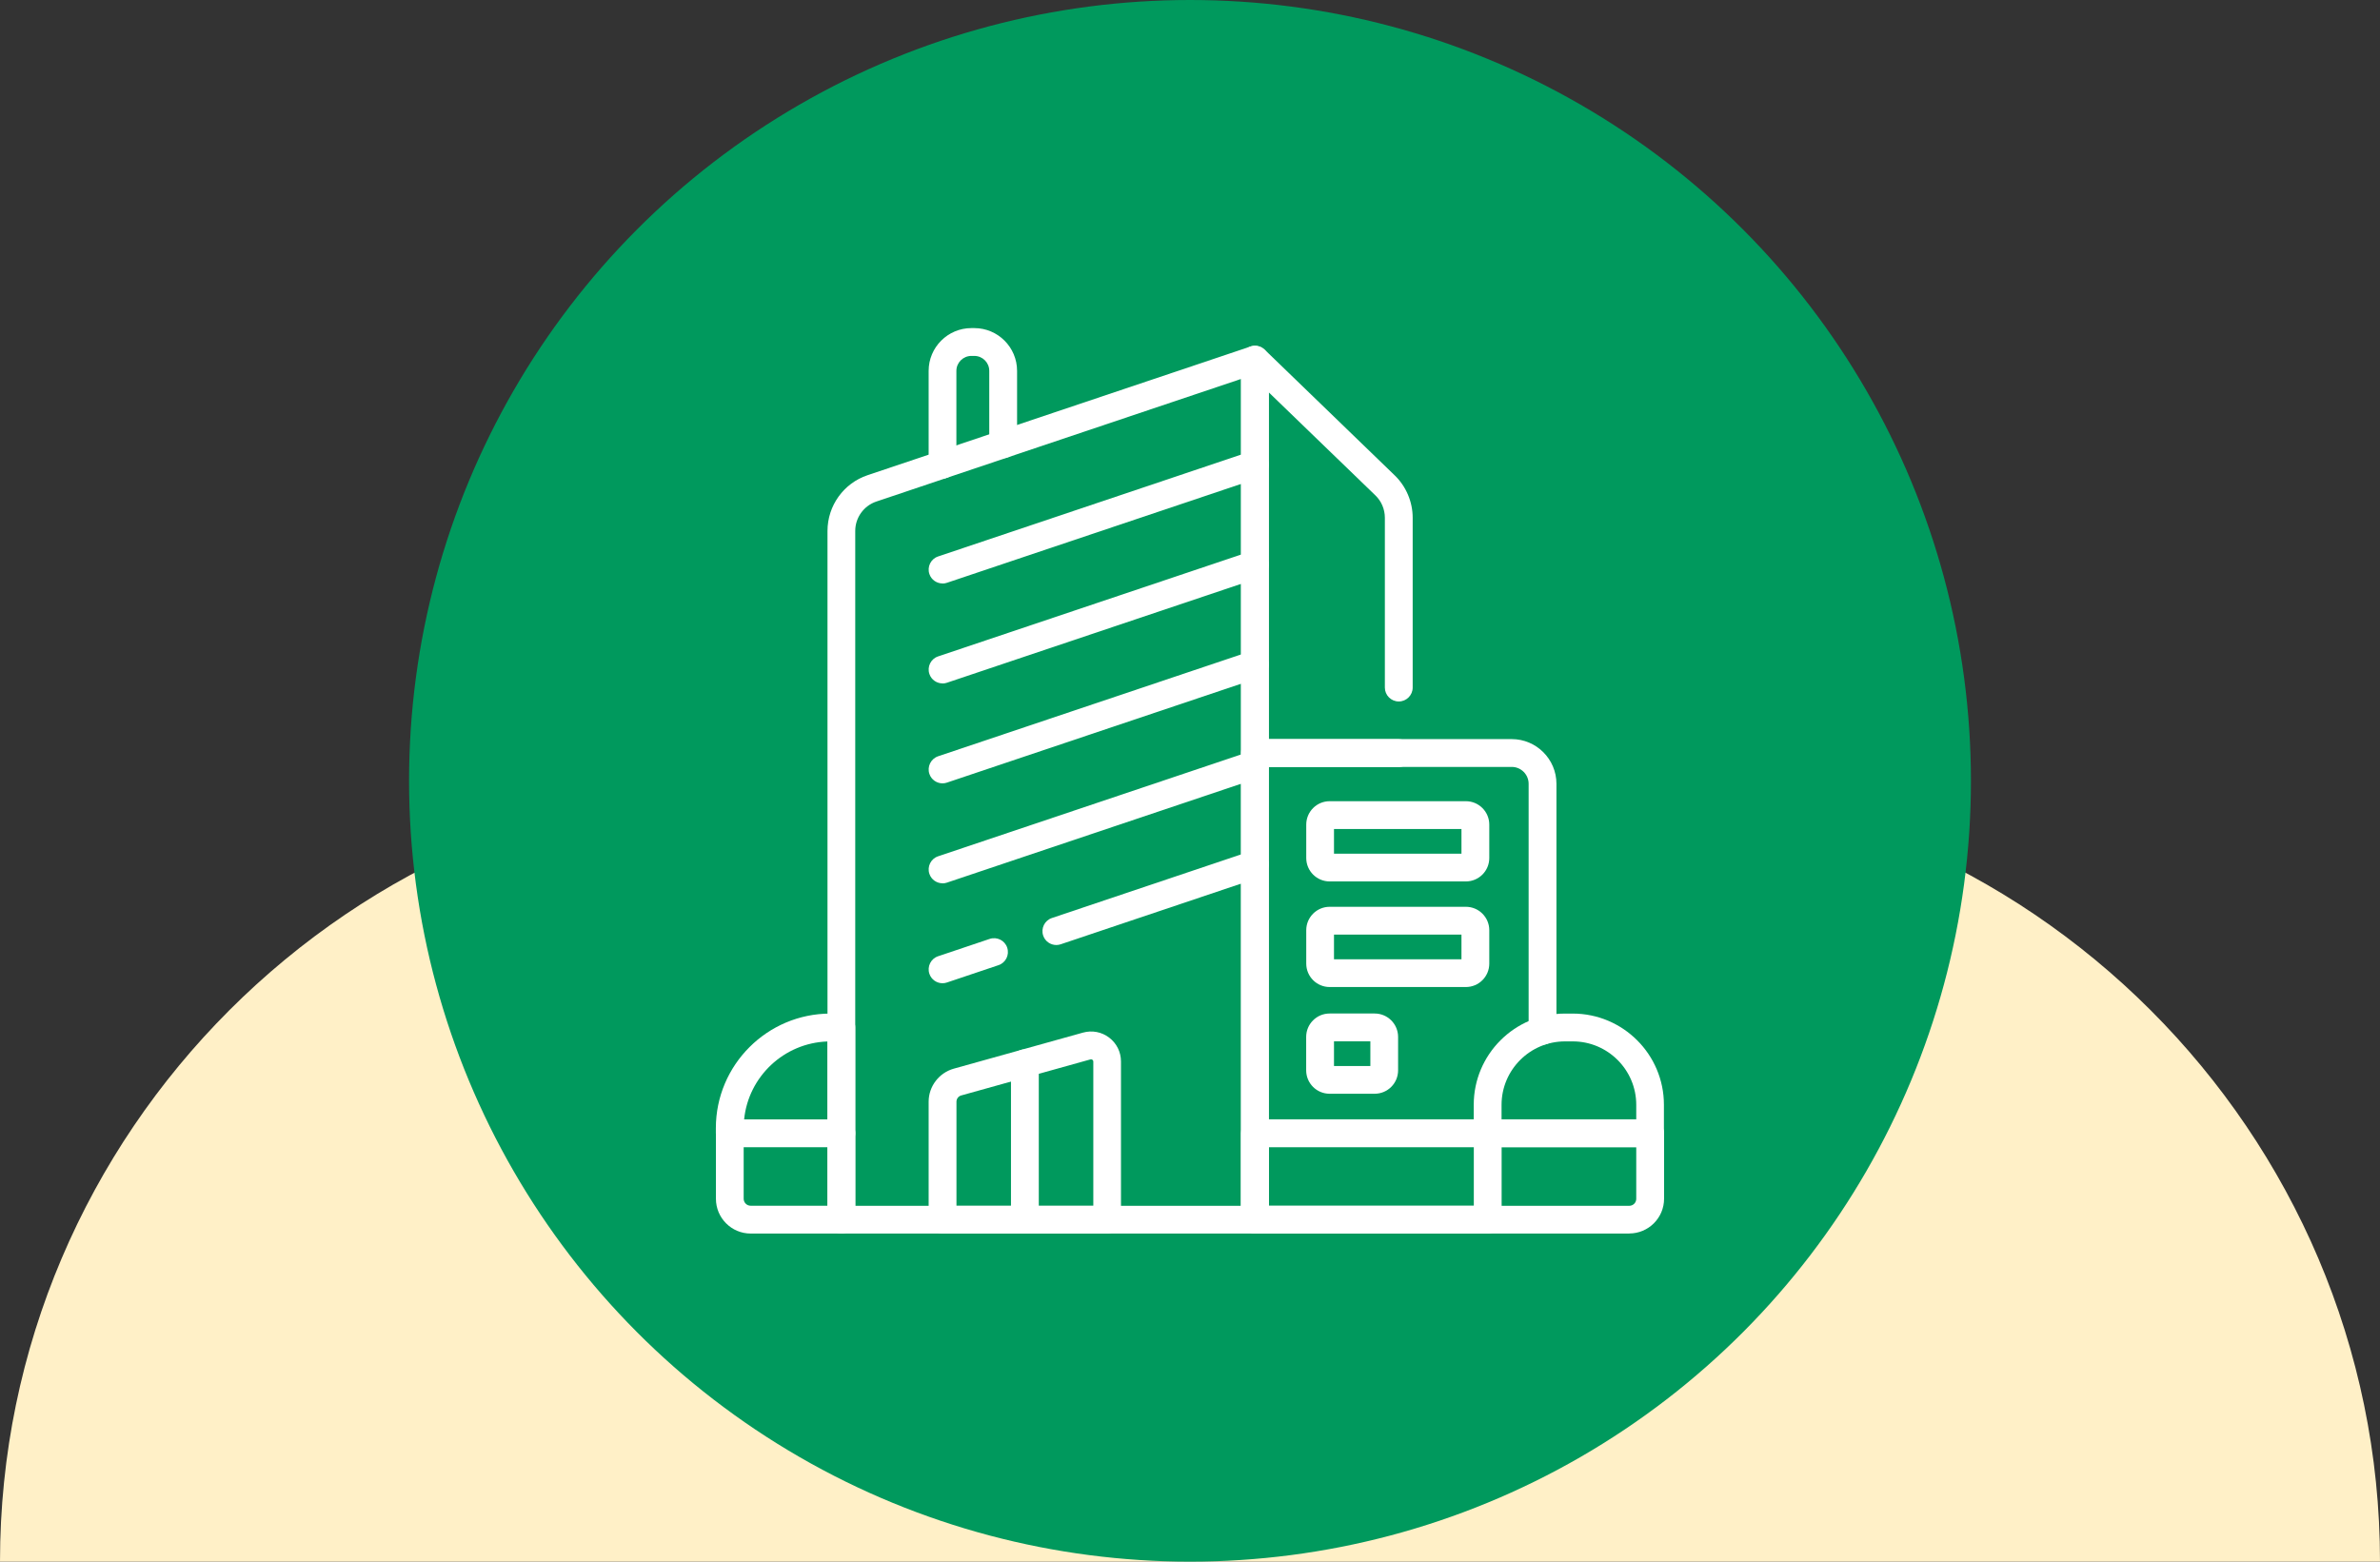 <?xml version="1.0" encoding="UTF-8"?>
<svg id="Camada_1" data-name="Camada 1" xmlns="http://www.w3.org/2000/svg" viewBox="0 0 320 210">
  <rect x="0" y="0" width="320" height="210" fill="#333333" stroke="none"/>
  <defs>
    <style>
      .cls-1 {
        fill: #00995d;
      }

      .cls-1, .cls-2, .cls-3 {
        stroke-width: 0px;
      }

      .cls-2 {
        fill: #fff;
      }

      .cls-3 {
        fill: #fff0c7;
        fill-rule: evenodd;
      }
    </style>
  </defs>
  <path class="cls-3" d="m105,105h110c57.75,0,105,47.25,105,105H0c0-57.75,47.25-105,105-105Z"/>
  <circle class="cls-1" cx="160" cy="105" r="105"/>
  <g>
    <g id="path3672">
      <path class="cls-2" d="m168.73,165.88h-55.6c-1.03,0-1.87-.84-1.87-1.87v-92.61c0-3.4,2.17-6.42,5.39-7.5l51.48-17.3c.57-.19,1.2-.1,1.68.25.49.35.78.92.78,1.52v115.65c0,1.03-.84,1.87-1.87,1.87Zm-53.73-3.73h51.86V50.96l-49.02,16.48c-1.7.57-2.85,2.16-2.85,3.96v90.74Z"/>
    </g>
    <g id="path3676">
      <path class="cls-2" d="m200.02,165.88h-31.29c-1.03,0-1.87-.84-1.87-1.87v-62.75c0-1.03.84-1.87,1.87-1.87h34.53c3.31,0,6.01,2.7,6.01,6.01v33.21c0,1.03-.84,1.87-1.87,1.87s-1.87-.84-1.87-1.87v-33.21c0-1.25-1.02-2.27-2.27-2.27h-32.66v59.01h27.56v-9.75c0-1.03.84-1.87,1.87-1.87s1.87.84,1.87,1.87v11.62c0,1.03-.84,1.87-1.87,1.87Z"/>
    </g>
    <g id="path3680">
      <path class="cls-2" d="m219.06,165.88h-50.33c-1.03,0-1.87-.84-1.87-1.87v-11.62c0-1.03.84-1.87,1.87-1.87h53.14c1.03,0,1.87.84,1.87,1.87v8.81c0,2.58-2.1,4.67-4.68,4.67Zm-48.46-3.73h48.46c.52,0,.94-.42.94-.94v-6.94h-49.4v7.88Z"/>
    </g>
    <g id="path3684">
      <path class="cls-2" d="m221.87,154.26h-21.85c-1.03,0-1.87-.84-1.87-1.87v-3.83c0-6.76,5.5-12.26,12.26-12.26h1.05c6.76,0,12.26,5.5,12.26,12.26v3.83c0,1.03-.84,1.87-1.87,1.87Zm-19.98-3.73h18.11v-1.96c0-4.7-3.83-8.53-8.53-8.53h-1.05c-4.7,0-8.53,3.83-8.53,8.53v1.96Z"/>
    </g>
    <g id="path3688">
      <path class="cls-2" d="m113.13,165.88h-12.2c-2.58,0-4.67-2.1-4.67-4.67v-8.81c0-1.03.84-1.87,1.87-1.87h15c1.03,0,1.87.84,1.87,1.87v11.62c0,1.03-.84,1.87-1.87,1.87Zm-13.14-11.62v6.94c0,.52.42.94.94.94h10.33v-7.88h-11.27Z"/>
    </g>
    <g id="path3692">
      <path class="cls-2" d="m113.13,154.26h-15.01c-1.03,0-1.87-.84-1.87-1.87v-.69c0-8.49,6.91-15.4,15.4-15.4h1.47c1.03,0,1.87.84,1.87,1.87v14.22c0,1.03-.84,1.87-1.87,1.87Zm-13.08-3.73h11.21v-10.48c-5.86.2-10.63,4.73-11.21,10.48Z"/>
    </g>
    <g id="path3696">
      <path class="cls-2" d="m188.07,103.13h-19.33c-1.03,0-1.87-.84-1.87-1.87v-52.9c0-.75.45-1.43,1.14-1.72.69-.29,1.49-.14,2.03.38l17.49,16.91c1.53,1.48,2.41,3.56,2.41,5.69v22.84c0,1.03-.84,1.87-1.87,1.87s-1.87-.84-1.87-1.87v-22.84c0-1.13-.46-2.22-1.27-3l-14.33-13.85v46.63h17.47c1.03,0,1.87.84,1.87,1.87s-.84,1.87-1.87,1.87Z"/>
    </g>
    <g id="path3700">
      <path class="cls-2" d="m126.73,64.35c-1.03,0-1.87-.84-1.87-1.87v-12.61c0-3.17,2.58-5.75,5.75-5.75h.39c3.17,0,5.75,2.58,5.75,5.75v9.87c0,1.03-.84,1.87-1.87,1.87s-1.87-.84-1.87-1.87v-9.87c0-1.11-.9-2.01-2.01-2.01h-.39c-1.11,0-2.02.9-2.02,2.01v12.61c0,1.03-.84,1.87-1.87,1.87Z"/>
    </g>
    <g id="path3704">
      <path class="cls-2" d="m126.73,78.46c-.78,0-1.51-.49-1.77-1.27-.33-.98.2-2.04,1.17-2.36l42-14.12c.98-.33,2.04.2,2.36,1.18.33.98-.2,2.04-1.17,2.36l-42,14.12c-.2.07-.4.1-.6.1Z"/>
    </g>
    <g id="path3708">
      <path class="cls-2" d="m126.73,91.9c-.78,0-1.51-.49-1.77-1.27-.33-.98.2-2.04,1.17-2.36l42-14.12c.98-.33,2.04.2,2.36,1.18.33.98-.2,2.04-1.17,2.36l-42,14.12c-.2.07-.4.1-.6.1Z"/>
    </g>
    <g id="path3712">
      <path class="cls-2" d="m126.73,105.34c-.78,0-1.51-.49-1.77-1.27-.33-.98.2-2.04,1.17-2.37l42-14.12c.98-.33,2.04.2,2.36,1.18.33.98-.2,2.04-1.17,2.36l-42,14.12c-.2.07-.4.1-.6.1Z"/>
    </g>
    <g id="path3716">
      <path class="cls-2" d="m126.73,118.78c-.78,0-1.51-.49-1.77-1.27-.33-.98.2-2.04,1.17-2.36l42-14.12c.98-.33,2.04.2,2.36,1.18.33.98-.2,2.04-1.17,2.36l-42,14.12c-.2.07-.4.1-.6.1Z"/>
    </g>
    <g id="path3720">
      <path class="cls-2" d="m126.73,132.22c-.78,0-1.51-.49-1.77-1.27-.33-.98.2-2.04,1.17-2.36l6.93-2.33c.98-.33,2.04.2,2.36,1.17.33.98-.2,2.04-1.17,2.36l-6.93,2.33c-.2.07-.4.1-.6.1Z"/>
    </g>
    <g id="path3724">
      <path class="cls-2" d="m142.03,127.08c-.78,0-1.51-.49-1.77-1.27-.33-.98.2-2.04,1.17-2.36l26.7-8.98c.98-.33,2.04.2,2.36,1.17.33.98-.2,2.04-1.17,2.36l-26.7,8.98c-.2.07-.4.1-.6.1Z"/>
    </g>
    <g id="path3728">
      <path class="cls-2" d="m148.86,165.88h-22.13c-1.03,0-1.87-.84-1.87-1.87v-15.86c0-2.06,1.39-3.88,3.37-4.44l17.38-4.85c1.22-.34,2.51-.1,3.52.67,1.01.77,1.59,1.94,1.59,3.21v21.27c0,1.03-.84,1.87-1.87,1.87Zm-20.26-3.73h18.4v-19.4c0-.1-.04-.18-.12-.24s-.17-.08-.26-.05l-17.38,4.85c-.38.1-.64.45-.64.84v14Z"/>
    </g>
    <g id="path3732">
      <path class="cls-2" d="m197.09,118.53h-18.31c-1.74,0-3.15-1.41-3.15-3.15v-4.49c0-1.74,1.41-3.15,3.15-3.15h18.31c1.74,0,3.15,1.41,3.15,3.15v4.49c0,1.74-1.41,3.15-3.15,3.15Zm-17.73-3.73h17.14v-3.32h-17.14v3.32Z"/>
    </g>
    <g id="path3736">
      <path class="cls-2" d="m197.09,132.73h-18.31c-1.74,0-3.15-1.41-3.15-3.15v-4.49c0-1.74,1.41-3.15,3.15-3.15h18.31c1.74,0,3.15,1.41,3.15,3.15v4.49c0,1.74-1.41,3.15-3.15,3.15Zm-17.73-3.73h17.14v-3.32h-17.14v3.32Z"/>
    </g>
    <g id="path3740">
      <path class="cls-2" d="m184.83,147.08h-6.06c-1.74,0-3.15-1.41-3.15-3.15v-4.49c0-1.74,1.41-3.15,3.15-3.15h6.06c1.74,0,3.15,1.41,3.15,3.15v4.49c0,1.74-1.41,3.15-3.15,3.15Zm-5.47-3.73h4.89v-3.32h-4.89v3.32Z"/>
    </g>
    <g id="path3744">
      <path class="cls-2" d="m137.8,165.88c-1.03,0-1.87-.84-1.87-1.87v-21.03c0-1.03.84-1.87,1.87-1.87s1.87.84,1.87,1.87v21.03c0,1.03-.84,1.87-1.87,1.87Z"/>
    </g>
  </g>
</svg>